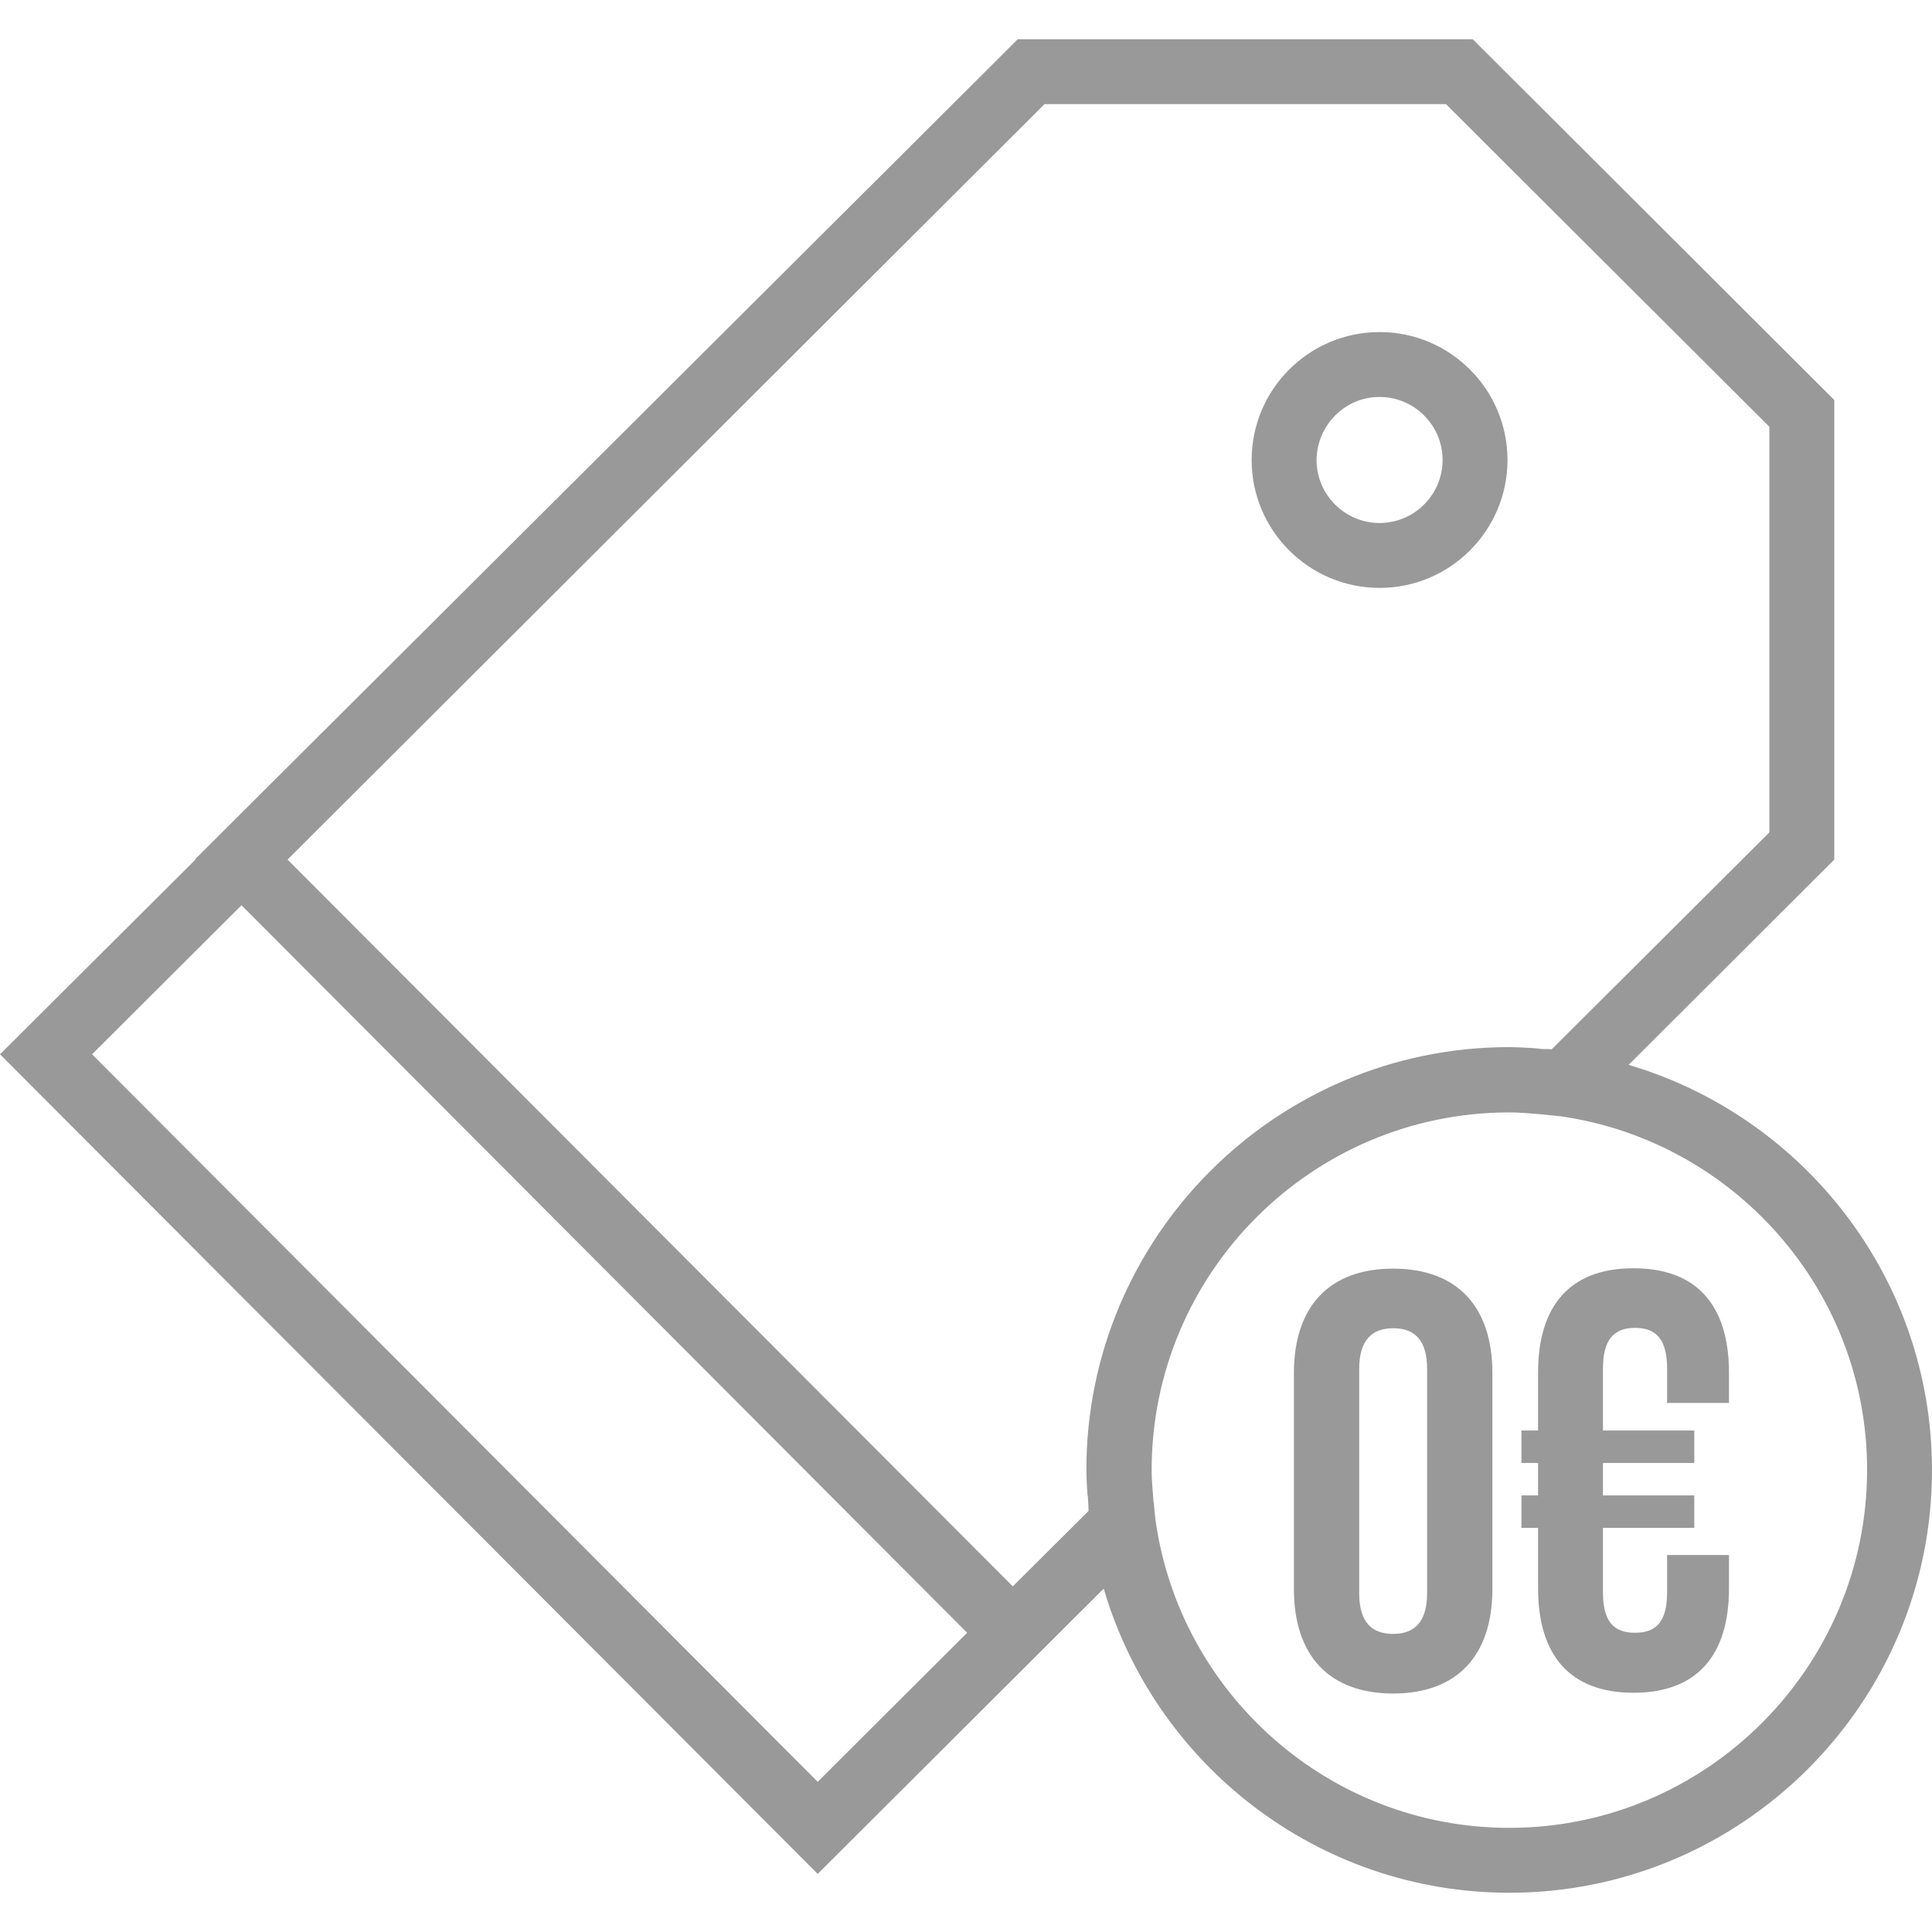 <?xml version="1.0" encoding="utf-8"?>
<!-- Generator: Adobe Illustrator 21.1.0, SVG Export Plug-In . SVG Version: 6.00 Build 0)  -->
<svg version="1.1" id="Capa_1" xmlns="http://www.w3.org/2000/svg" xmlns:xlink="http://www.w3.org/1999/xlink" x="0px" y="0px"
	 viewBox="0 0 512 512" style="enable-background:new 0 0 512 512;" xml:space="preserve">
<style type="text/css">
	.st0{fill:#999999;}
</style>
<g>
	<path class="st0" d="M431.6,282.2l54.5-54.4V106l-95.8-95.6H269.7l0,0l-6.5,6.5L51.7,227.7l0.1,0.1L0,279.4l216.7,217.2l75.8-75.6
		c13.6,46.5,56.6,80.6,107.5,80.6c61.8,0,112-50.3,112-112C512,338.8,478,295.9,431.6,282.2z M383.2,27.6l85.7,85.5v107.5
		l-57.7,57.5c-0.8-0.1-1.6-0.1-2.5-0.1c-0.6-0.1-1.3-0.1-1.9-0.2c-0.5,0-1-0.1-1.5-0.1c-1.9-0.1-3.6-0.2-5.4-0.2
		c-61.8,0-112,50.3-112,112c0,1.7,0.1,3.5,0.2,5.3c0,0.6,0.1,1.3,0.2,1.9c0,0.6,0.1,1.1,0.1,1.7c0.1,0.7,0,1.3,0.1,2l-20.1,20
		L76.2,227.8L276.8,27.6H383.2z M24.4,279.4l39.6-39.5l192.3,192.8l-39.6,39.5L24.4,279.4z M400,484.4c-47.8,0-87.4-35.6-93.8-81.7
		l0-0.2c-0.2-1.4-0.3-2.6-0.4-3.9c-0.1-0.6-0.2-1.3-0.2-1.9c-0.2-2.4-0.4-4.7-0.4-7.1c0-52.3,42.5-94.8,94.8-94.8
		c2.4,0,4.8,0.2,7.2,0.4c0.4,0,0.8,0.1,1.2,0.1c1.6,0.2,3.1,0.3,4.8,0.5l0.2,0c45.9,6.5,81.4,46,81.4,93.7
		C494.8,441.8,452.2,484.4,400,484.4z"/>
	<path class="st0" d="M365.6,155.8c18.7,0,33.9-15.2,33.9-33.9s-15.2-33.9-33.9-33.9s-33.9,15.2-33.9,33.9S346.9,155.8,365.6,155.8z
		 M365.6,105.2c9.2,0,16.7,7.5,16.7,16.7c0,9.2-7.5,16.7-16.7,16.7s-16.7-7.5-16.7-16.7C349,112.7,356.4,105.2,365.6,105.2z"/>
</g>
<g>
	<path class="st0" d="M342.9,363.9c0-17.6,9.3-27.7,26.3-27.7s26.3,10.1,26.3,27.7v57.2c0,17.6-9.3,27.7-26.3,27.7
		s-26.3-10.1-26.3-27.7V363.9z M360.2,422.2c0,7.9,3.5,10.8,9,10.8s9-3,9-10.8v-59.4c0-7.9-3.5-10.8-9-10.8s-9,3-9,10.8V422.2z"/>
	<path class="st0" d="M403.2,379.1h4.4v-15.3c0-17.6,8.3-27.7,25.3-27.7s25.3,10.1,25.3,27.7v8h-16.4v-9.1c0-7.9-3-10.8-8.5-10.8
		s-8.5,3-8.5,10.8v16.4h24.2v8.6h-24.2v8.6h24.2v8.6h-24.2v17.1c0,7.9,3,10.7,8.5,10.7s8.5-2.8,8.5-10.7v-9.9h16.4v8.8
		c0,17.6-8.3,27.7-25.3,27.7s-25.3-10.1-25.3-27.7v-16h-4.4v-8.6h4.4v-8.6h-4.4V379.1z"/>
</g>
</svg>
